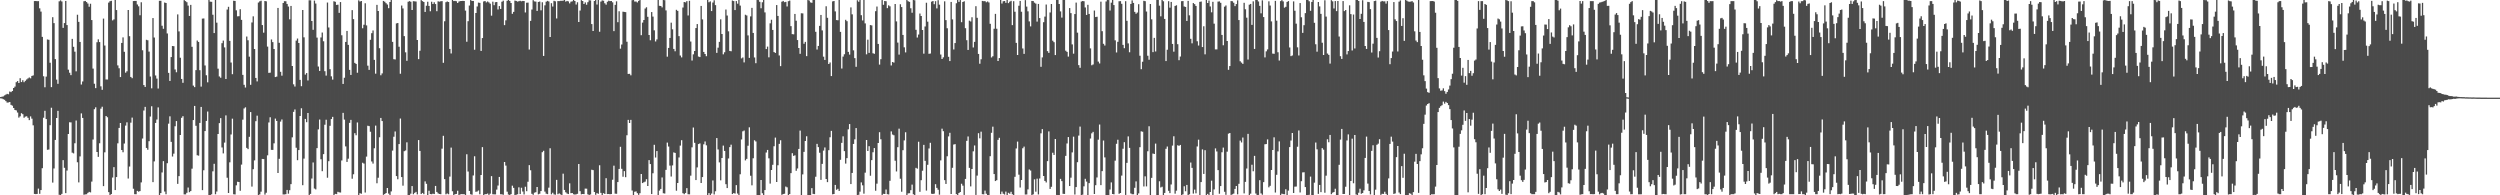 <svg xmlns="http://www.w3.org/2000/svg" width="1920" height="150"><path d="M0 74.545h1v1.000H0zM1 74.267h1v1.410H1zM2 74.013h1v2.194H2zM3 73.248h1v3.423H3zM4 72.679h1v4.997H4zM5 72.102h1v6.715H5zM6 72.408h1v6.285H6zM7 70.323h1v8.033H7zM8 70.770h1v9.760H8zM9 69.901h1v11.233H9zM10 67.569h1v15.371H10zM11 66.504h1v17.987H11zM12 63.122h1v21.678H12zM13 62.279h1v24.165H13zM14 63.733h1v26.564H14zM15 60.080h1v29.239H15zM16 63.015h1v23.906H16zM17 61.579h1v26.136H17zM18 63.104h1v27.298H18zM19 62.056h1v27.484H19zM20 61.021h1v28.252H20zM21 60.208h1v30.248H21zM22 59.478h1v32.807H22zM23 60.137h1v29.240H23zM24 58.298h1v32.863H24zM25 57.891h1v38.370H25zM26 0.837h1v148.093H26zM27 0.756h1v148.326H27zM28 0.907h1v148.022H28zM29 0.881h1v143.966H29zM30 6.402h1v142.459H30zM31 8.917h1v137.031H31zM32 28.331h1v100.830H32zM33 58.595h1v31.842H33zM34 67.009h1v18.066H34zM35 58.844h1v32.581H35zM36 30.320h1v84.712H36zM37 30.576h1v84.241H37zM38 48.160h1v48.001H38zM39 66.902h1v15.823H39zM40 13.210h1v127.050H40zM41 17.780h1v111.591H41zM42 45.399h1v62.062H42zM43 61.131h1v29.491H43zM44 64.371h1v20.765H44zM45 1.000h1v148.588H45zM46 0.284h1v149.539H46zM47 1.107h1v147.789H47zM48 21.414h1v101.568H48zM49 17.690h1v111.163H49zM50 0.718h1v147.597H50zM51 19.235h1v111.728H51zM52 53.516h1v49.403H52zM53 55.835h1v38.043H53zM54 57.683h1v36.328H54zM55 29.841h1v87.432H55zM56 35.933h1v81.900H56zM57 39.665h1v70.387H57zM58 54.761h1v37.800H58zM59 11.324h1v113.305H59zM60 16.806h1v123.283H60zM61 32.208h1v87.917H61zM62 64.942h1v22.168H62zM63 62.553h1v28.040H63zM64 0.950h1v148.615H64zM65 0.727h1v148.587H65zM66 1.571h1v147.616H66zM67 2.692h1v145.422H67zM68 5.147h1v142.207H68zM69 2.851h1v144.936H69zM70 15.418h1v124.074H70zM71 52.707h1v54.448H71zM72 64.292h1v19.569H72zM73 67.664h1v14.770H73zM74 32.473h1v84.264H74zM75 30.207h1v90.286H75zM76 32.294h1v77.750H76zM77 66.310h1v17.156H77zM78 68.943h1v13.010H78zM79 14.268h1v128.661H79zM80 34.968h1v82.008H80zM81 61.053h1v28.038H81zM82 61.086h1v28.978H82zM83 1.999h1v145.546H83zM84 0.917h1v149.372H84zM85 0.618h1v148.402H85zM86 15.690h1v120.650H86zM87 14.878h1v113.482H87zM88 -0.783h1v146.738H88zM89 7.751h1v128.231H89zM90 50.209h1v59.869H90zM91 52.408h1v45.836H91zM92 59.191h1v35.267H92zM93 32.955h1v82.238H93zM94 28.710h1v88.227H94zM95 39.783h1v70.462H95zM96 55.796h1v40.665H96zM97 54.752h1v39.190H97zM98 7.701h1v129.432H98zM99 27.813h1v100.079H99zM100 59.080h1v35.141H100zM101 60.062h1v30.272H101zM102 0.826h1v144.138H102zM103 0.706h1v148.416H103zM104 0.736h1v148.476H104zM105 3.444h1v143.139H105zM106 4.871h1v142.307H106zM107 11.740h1v135.018H107zM108 1.760h1v138.322H108zM109 38.580h1v67.832H109zM110 65.320h1v19.558H110zM111 66.752h1v15.298H111zM112 30.547h1v83.052H112zM113 30.934h1v84.077H113zM114 39.648h1v68.775H114zM115 58.774h1v30.748H115zM116 67.859h1v13.758H116zM117 13.887h1v125.972H117zM118 28.837h1v95.120H118zM119 57.952h1v36.441H119zM120 60.373h1v31.442H120zM121 67.977h1v14.516H121zM122 0.597h1v149.189H122zM123 0.594h1v147.663H123zM124 19.758h1v112.720H124zM125 22.115h1v101.656H125zM126 1.959h1v145.149H126zM127 2.322h1v146.896H127zM128 25.696h1v99.620H128zM129 55.970h1v38.991H129zM130 62.160h1v27.207H130zM131 43.832h1v65.145H131zM132 35.351h1v84.861H132zM133 35.484h1v82.547H133zM134 53.374h1v43.578H134zM135 55.487h1v37.511H135zM136 11.072h1v130.150H136zM137 24.118h1v111.133H137zM138 44.351h1v59.335H138zM139 60.635h1v29.841H139zM140 63.594h1v25.648H140zM141 0.079h1v149.222H141zM142 0.872h1v148.404H142zM143 1.703h1v146.356H143zM144 4.301h1v139.710H144zM145 12.216h1v135.376H145zM146 3.719h1v143.028H146zM147 35.920h1v93.611H147zM148 65.744h1v26.488H148zM149 66.900h1v14.466H149zM150 53.861h1v42.775H150zM151 31.144h1v88.125H151zM152 32.212h1v87.320H152zM153 53.909h1v40.513H153zM154 66.507h1v15.634H154zM155 14.279h1v131.747H155zM156 14.177h1v116.595H156zM157 50.260h1v50.379H157zM158 57.793h1v35.072H158zM159 63.229h1v22.439H159zM160 -0.433h1v150.455H160zM161 1.294h1v148.510H161zM162 1.383h1v147.875H162zM163 11.314h1v120.292H163zM164 25.420h1v100.404H164zM165 -0.445h1v149.642H165zM166 17.402h1v129.697H166zM167 52.740h1v50.150H167zM168 58.707h1v35.863H168zM169 59.704h1v31.014H169zM170 33.164h1v80.073H170zM171 31.199h1v86.618H171zM172 36.424h1v73.079H172zM173 60.653h1v27.964H173zM174 7.335h1v129.158H174zM175 5.248h1v142.999H175zM176 31.411h1v93.266H176zM177 48.045h1v55.232H177zM178 56.986h1v34.146H178zM179 0.557h1v148.642H179zM180 0.718h1v148.641H180zM181 7.959h1v134.366H181zM182 12.554h1v127.009H182zM183 12.455h1v127.327H183zM184 7.075h1v139.485H184zM185 15.258h1v111.150H185zM186 57.482h1v34.423H186zM187 65.118h1v18.204H187zM188 67.238h1v15.169H188zM189 28.071h1v85.472H189zM190 30.900h1v83.652H190zM191 43.523h1v61.527H191zM192 65.141h1v20.923H192zM193 17.249h1v126.072H193zM194 12.566h1v117.370H194zM195 37.630h1v85.542H195zM196 59.876h1v33.208H196zM197 62.531h1v26.315H197zM198 1.941h1v147.879H198zM199 1.045h1v148.246H199zM200 0.553h1v146.659H200zM201 19.242h1v102.800H201zM202 25.083h1v97.067H202zM203 0.749h1v148.709H203zM204 1.031h1v146.984H204zM205 35.788h1v83.492H205zM206 55.969h1v38.103H206zM207 55.798h1v34.288H207zM208 30.290h1v84.805H208zM209 32.345h1v82.789H209zM210 37.626h1v72.448H210zM211 59.164h1v31.941H211zM212 58.813h1v34.074H212zM213 6.094h1v126.786H213zM214 32.879h1v89.067H214zM215 55.141h1v38.225H215zM216 58.129h1v33.636H216zM217 2.321h1v147.038H217zM218 0.919h1v148.409H218zM219 0.970h1v148.174H219zM220 3.028h1v142.834H220zM221 4.995h1v143.765H221zM222 14.863h1v131.190H222zM223 4.581h1v136.818H223zM224 50.683h1v54.770H224zM225 64.754h1v21.147H225zM226 66.444h1v17.644H226zM227 31.189h1v82.252H227zM228 29.594h1v93.417H228zM229 33.009h1v82.246H229zM230 61.357h1v27.722H230zM231 66.226h1v16.935H231zM232 7.683h1v134.554H232zM233 28.696h1v93.109H233zM234 57.270h1v34.068H234zM235 56.118h1v37.735H235zM236 61.775h1v25.009H236zM237 0.186h1v149.934H237zM238 0.276h1v148.605H238zM239 16.121h1v121.005H239zM240 22.873h1v101.894H240zM241 0.455h1v144.320H241zM242 2.694h1v142.776H242zM243 28.876h1v84.877H243zM244 51.117h1v48.241H244zM245 54.481h1v37.330H245zM246 28.767h1v93.564H246zM247 24.977h1v106.515H247zM248 31.683h1v86.704H248zM249 54.674h1v41.110H249zM250 58.041h1v33.893H250zM251 1.940h1v134.543H251zM252 21.075h1v102.707H252zM253 53.133h1v43.461H253zM254 58.612h1v32.811H254zM255 61.134h1v28.602H255zM256 0.950h1v149.326H256zM257 1.373h1v147.525H257zM258 3.793h1v145.324H258zM259 3.585h1v143.715H259zM260 9.902h1v137.806H260zM261 1.592h1v146.283H261zM262 27.084h1v96.156H262zM263 64.481h1v22.222H263zM264 59.720h1v32.113H264zM265 32.207h1v80.220H265zM266 23.771h1v100.580H266zM267 34.436h1v87.411H267zM268 53.634h1v40.711H268zM269 57.530h1v34.542H269zM270 7.778h1v129.497H270zM271 14.712h1v119.144H271zM272 48.293h1v54.024H272zM273 49.114h1v54.789H273zM274 55.835h1v38.219H274zM275 0.248h1v151.100H275zM276 1.162h1v147.210H276zM277 0.760h1v148.047H277zM278 21.726h1v103.247H278zM279 18.991h1v106.674H279zM280 2.525h1v145.344H280zM281 19.489h1v100.757H281zM282 50.431h1v46.158H282zM283 53.674h1v43.185H283zM284 30.569h1v70.587H284zM285 25.477h1v98.548H285zM286 23.389h1v102.274H286zM287 45.996h1v67.887H287zM288 56.583h1v39.863H288zM289 3.713h1v137.055H289zM290 8.444h1v128.062H290zM291 37.017h1v68.396H291zM292 57.806h1v32.785H292zM293 56.368h1v36.631H293zM294 0.703h1v148.952H294zM295 1.346h1v147.677H295zM296 2.442h1v145.778H296zM297 3.456h1v140.952H297zM298 6.303h1v142.379H298zM299 1.520h1v148.501H299zM300 -0.222h1v147.226H300zM301 32.143h1v83.540H301zM302 45.461h1v59.570H302zM303 45.693h1v55.261H303zM304 17.995h1v117.226H304zM305 17.643h1v120.017H305zM306 35.872h1v74.791H306zM307 56.634h1v34.409H307zM308 4.229h1v131.746H308zM309 6.521h1v136.096H309zM310 27.749h1v88.381H310zM311 40.183h1v75.364H311zM312 46.689h1v62.615H312zM313 1.340h1v149.554H313zM314 0.878h1v149.669H314zM315 1.327h1v147.396H315zM316 7.684h1v135.208H316zM317 0.942h1v148.244H317zM318 1.045h1v147.099H318zM319 1.166h1v146.163H319zM320 30.704h1v118.569H320zM321 45.405h1v62.157H321zM322 38.989h1v76.942H322zM323 0.109h1v148.930H323zM324 0.863h1v147.285H324zM325 1.533h1v147.626H325zM326 9.172h1v130.127H326zM327 4.428h1v136.753H327zM328 1.307h1v148.559H328zM329 4.553h1v141.954H329zM330 8.633h1v140.408H330zM331 1.307h1v147.908H331zM332 3.049h1v145.697H332zM333 1.759h1v147.268H333zM334 3.107h1v139.690H334zM335 8.625h1v138.787H335zM336 1.006h1v147.546H336zM337 1.268h1v147.706H337zM338 0.992h1v148.172H338zM339 0.884h1v113.280H339zM340 48.236h1v56.045H340zM341 16.357h1v121.216H341zM342 1.669h1v147.557H342zM343 1.114h1v147.485H343zM344 1.547h1v147.638H344zM345 37.580h1v98.029H345zM346 41.070h1v72.302H346zM347 -0.110h1v147.008H347zM348 0.806h1v148.992H348zM349 0.676h1v148.478H349zM350 0.956h1v148.009H350zM351 2.311h1v144.181H351zM352 1.183h1v148.870H352zM353 0.810h1v148.482H353zM354 0.771h1v148.346H354zM355 0.684h1v148.453H355zM356 0.783h1v148.362H356zM357 8.155h1v141.891H357zM358 32.075h1v86.422H358zM359 16.295h1v115.435H359zM360 4.234h1v142.394H360zM361 0.074h1v149.106H361zM362 0.740h1v148.822H362zM363 0.713h1v134.061H363zM364 38.200h1v81.807H364zM365 9.974h1v137.316H365zM366 4.948h1v142.115H366zM367 1.996h1v144.268H367zM368 2.208h1v146.992H368zM369 39.101h1v95.308H369zM370 29.233h1v83.786H370zM371 1.111h1v149.738H371zM372 0.747h1v148.376H372zM373 1.822h1v147.276H373zM374 1.109h1v147.524H374zM375 1.835h1v147.857H375zM376 2.799h1v145.959H376zM377 12.022h1v123.268H377zM378 1.296h1v147.923H378zM379 3.970h1v145.311H379zM380 1.699h1v147.623H380zM381 1.523h1v144.091H381zM382 7.266h1v135.224H382zM383 4.648h1v131.238H383zM384 6.870h1v142.326H384zM385 1.334h1v147.917H385zM386 0.505h1v149.093H386zM387 19.316h1v105.089H387zM388 15.622h1v111.569H388zM389 0.631h1v146.546H389zM390 -0.727h1v150.132H390zM391 0.738h1v149.275H391zM392 2.310h1v146.761H392zM393 10.593h1v131.991H393zM394 9.114h1v135.191H394zM395 0.437h1v150.086H395zM396 0.698h1v148.859H396zM397 1.232h1v147.985H397zM398 0.927h1v142.930H398zM399 0.638h1v148.424H399zM400 1.043h1v143.127H400zM401 0.742h1v146.373H401zM402 0.812h1v148.522H402zM403 9.582h1v133.813H403zM404 2.082h1v144.767H404zM405 1.977h1v137.606H405zM406 38.042h1v88.787H406zM407 16.007h1v114.747H407zM408 7.299h1v141.520H408zM409 0.088h1v149.498H409zM410 1.072h1v146.905H410zM411 1.217h1v146.370H411zM412 8.389h1v135.229H412zM413 1.482h1v147.772H413zM414 1.191h1v147.596H414zM415 7.939h1v138.795H415zM416 1.760h1v115.135H416zM417 42.967h1v72.868H417zM418 4.116h1v143.036H418zM419 1.304h1v147.441H419zM420 0.662h1v148.453H420zM421 1.127h1v143.007H421zM422 28.400h1v85.473H422zM423 2.439h1v146.828H423zM424 5.027h1v142.999H424zM425 0.637h1v148.654H425zM426 1.000h1v148.564H426zM427 14.171h1v123.987H427zM428 0.798h1v148.417H428zM429 0.886h1v147.644H429zM430 0.631h1v148.660H430zM431 0.618h1v149.247H431zM432 0.510h1v132.844H432zM433 -0.432h1v146.323H433zM434 1.246h1v146.393H434zM435 0.728h1v147.892H435zM436 1.065h1v148.003H436zM437 2.614h1v138.199H437zM438 1.289h1v147.088H438zM439 1.023h1v147.185H439zM440 -0.393h1v149.606H440zM441 0.771h1v148.659H441zM442 3.478h1v145.746H442zM443 1.715h1v147.148H443zM444 16.910h1v109.028H444zM445 8.066h1v138.771H445zM446 0.153h1v149.095H446zM447 0.756h1v148.228H447zM448 3.076h1v146.037H448zM449 1.855h1v142.978H449zM450 3.611h1v141.301H450zM451 1.679h1v147.574H451zM452 0.199h1v150.461H452zM453 0.325h1v149.047H453zM454 18.489h1v111.865H454zM455 23.785h1v106.889H455zM456 0.786h1v146.651H456zM457 -0.452h1v150.084H457zM458 3.498h1v144.815H458zM459 -0.118h1v148.937H459zM460 24.354h1v102.572H460zM461 1.217h1v146.918H461zM462 0.320h1v149.688H462zM463 0.547h1v147.756H463zM464 2.492h1v146.472H464zM465 3.610h1v133.256H465zM466 1.325h1v147.704H466zM467 0.516h1v148.465H467zM468 0.875h1v148.331H468zM469 0.787h1v148.262H469zM470 1.801h1v136.227H470zM471 23.910h1v103.336H471zM472 3.742h1v144.993H472zM473 1.013h1v147.815H473zM474 17.057h1v122.756H474zM475 8.637h1v121.089H475zM476 37.360h1v75.399H476zM477 34.202h1v95.413H477zM478 8.975h1v126.742H478zM479 9.165h1v122.245H479zM480 9.301h1v126.792H480zM481 32.037h1v71.857H481zM482 56.762h1v35.289H482zM483 56.690h1v37.794H483zM484 57.834h1v34.237H484zM485 0.145h1v146.179H485zM486 -0.577h1v150.490H486zM487 1.204h1v146.036H487zM488 1.158h1v145.854H488zM489 1.870h1v146.495H489zM490 0.651h1v149.016H490zM491 -0.406h1v148.799H491zM492 27.023h1v106.627H492zM493 17.383h1v123.213H493zM494 15.345h1v124.644H494zM495 6.547h1v132.944H495zM496 5.583h1v132.052H496zM497 12.914h1v129.927H497zM498 26.857h1v96.140H498zM499 30.930h1v95.068H499zM500 9.276h1v139.786H500zM501 12.768h1v120.325H501zM502 23.278h1v87.916H502zM503 31.838h1v89.149H503zM504 30.237h1v85.781H504zM505 -1.788h1v152.035H505zM506 4.472h1v141.903H506zM507 4.617h1v140.490H507zM508 5.660h1v130.627H508zM509 -0.768h1v149.180H509zM510 0.178h1v148.431H510zM511 8.001h1v122.444H511zM512 43.520h1v66.009H512zM513 36.801h1v75.757H513zM514 29.154h1v98.013H514zM515 17.405h1v118.170H515zM516 22.503h1v104.500H516zM517 37.569h1v79.495H517zM518 39.392h1v78.070H518zM519 7.508h1v138.950H519zM520 8.366h1v132.195H520zM521 27.752h1v93.206H521zM522 42.660h1v69.183H522zM523 44.079h1v63.571H523zM524 5.809h1v142.562H524zM525 1.557h1v147.583H525zM526 1.855h1v146.320H526zM527 0.889h1v143.591H527zM528 11.859h1v137.356H528zM529 0.598h1v148.659H529zM530 31.875h1v103.016H530zM531 46.466h1v66.695H531zM532 41.742h1v56.206H532zM533 39.155h1v70.523H533zM534 21.571h1v116.709H534zM535 18.462h1v110.117H535zM536 43.438h1v67.225H536zM537 43.822h1v66.286H537zM538 4.571h1v135.992H538zM539 14.880h1v121.090H539zM540 39.895h1v70.934H540zM541 41.487h1v67.177H541zM542 43.180h1v68.452H542zM543 -0.663h1v151.508H543zM544 1.717h1v146.632H544zM545 1.057h1v150.101H545zM546 8.522h1v140.125H546zM547 1.939h1v136.667H547zM548 0.194h1v149.165H548zM549 3.943h1v142.971H549zM550 40.623h1v65.407H550zM551 36.614h1v78.165H551zM552 32.161h1v92.550H552zM553 14.840h1v123.664H553zM554 26.102h1v95.235H554zM555 41.715h1v70.097H555zM556 40.152h1v75.763H556zM557 7.297h1v134.179H557zM558 11.951h1v132.475H558zM559 24.058h1v97.645H559zM560 39.095h1v73.899H560zM561 39.370h1v71.756H561zM562 0.399h1v148.630H562zM563 0.797h1v147.469H563zM564 7.749h1v140.925H564zM565 0.816h1v141.372H565zM566 2.795h1v145.814H566zM567 -0.297h1v150.347H567zM568 4.290h1v129.552H568zM569 44.850h1v62.265H569zM570 44.120h1v56.736H570zM571 47.934h1v52.318H571zM572 11.291h1v111.909H572zM573 11.886h1v110.116H573zM574 27.201h1v84.726H574zM575 44.462h1v53.341H575zM576 12.582h1v122.402H576zM577 6.034h1v136.311H577zM578 25.309h1v96.245H578zM579 44.144h1v63.593H579zM580 48.551h1v60.116H580zM581 -1.593h1v152.214H581zM582 0.050h1v149.914H582zM583 1.390h1v148.350H583zM584 6.372h1v131.867H584zM585 1.738h1v146.668H585zM586 -0.204h1v150.179H586zM587 9.503h1v136.474H587zM588 37.687h1v79.452H588zM589 35.810h1v79.324H589zM590 44.048h1v77.526H590zM591 17.931h1v123.064H591zM592 15.134h1v115.435H592zM593 23.012h1v103.556H593zM594 39.970h1v72.347H594zM595 40.670h1v65.019H595zM596 3.901h1v135.896H596zM597 12.251h1v114.691H597zM598 42.576h1v67.902H598zM599 50.788h1v56.937H599zM600 1.326h1v148.266H600zM601 0.732h1v148.316H601zM602 1.698h1v147.094H602zM603 1.439h1v141.830H603zM604 4.949h1v138.910H604zM605 0.937h1v149.870H605zM606 0.474h1v148.544H606zM607 20.070h1v112.894H607zM608 26.194h1v91.487H608zM609 26.358h1v93.344H609zM610 10.696h1v108.591H610zM611 15.939h1v115.222H611zM612 30.765h1v98.595H612zM613 36.872h1v77.507H613zM614 41.320h1v59.002H614zM615 10.163h1v140.071H615zM616 10.269h1v123.658H616zM617 33.606h1v83.004H617zM618 32.131h1v76.172H618zM619 43.117h1v61.529H619zM620 -0.763h1v153.785H620zM621 0.391h1v150.032H621zM622 1.846h1v147.950H622zM623 2.144h1v142.345H623zM624 -0.583h1v149.473H624zM625 -0.321h1v149.435H625zM626 24.441h1v111.291H626zM627 38.035h1v72.435H627zM628 35.262h1v77.755H628zM629 19.887h1v97.431H629zM630 11.482h1v126.670H630zM631 23.340h1v102.532H631zM632 43.532h1v72.133H632zM633 46.037h1v67.192H633zM634 4.834h1v132.644H634zM635 13.652h1v126.247H635zM636 49.162h1v66.176H636zM637 47.987h1v57.437H637zM638 58.420h1v42.098H638zM639 1.050h1v148.198H639zM640 0.747h1v148.221H640zM641 8.755h1v133.283H641zM642 15.404h1v130.343H642zM643 15.552h1v129.467H643zM644 -0.667h1v147.328H644zM645 24.484h1v98.245H645zM646 52.622h1v57.116H646zM647 43.462h1v61.259H647zM648 41.669h1v74.409H648zM649 15.225h1v110.403H649zM650 16.265h1v105.193H650zM651 39.843h1v59.499H651zM652 41.926h1v53.378H652zM653 5.707h1v135.675H653zM654 11.015h1v121.794H654zM655 38.635h1v71.909H655zM656 44.633h1v62.399H656zM657 51.291h1v47.064H657zM658 0.216h1v150.884H658zM659 1.336h1v148.295H659zM660 -0.361h1v147.537H660zM661 11.648h1v128.442H661zM662 15.727h1v126.598H662zM663 -0.383h1v149.114H663zM664 17.964h1v114.642H664zM665 41.706h1v65.793H665zM666 30.444h1v85.540H666zM667 40.621h1v71.685H667zM668 19.257h1v115.718H668zM669 19.512h1v103.460H669zM670 40.892h1v76.064H670zM671 41.331h1v72.405H671zM672 8.576h1v137.932H672zM673 5.034h1v136.040H673zM674 33.752h1v76.058H674zM675 49.623h1v51.891H675zM676 45.449h1v61.529H676zM677 0.030h1v149.676H677zM678 3.703h1v145.154H678zM679 0.768h1v148.231H679zM680 0.958h1v144.589H680zM681 6.222h1v142.906H681zM682 4.085h1v145.281H682zM683 4.840h1v134.031H683zM684 50.294h1v50.637H684zM685 47.622h1v55.712H685zM686 48.088h1v55.814H686zM687 3.097h1v120.357H687zM688 16.458h1v115.232H688zM689 32.693h1v80.380H689zM690 41.915h1v56.896H690zM691 3.271h1v134.005H691zM692 5.435h1v141.826H692zM693 26.848h1v88.503H693zM694 36.373h1v71.437H694zM695 40.242h1v61.318H695zM696 -0.497h1v154.146H696zM697 0.977h1v147.576H697zM698 1.439h1v146.936H698zM699 6.344h1v139.752H699zM700 9.789h1v132.000H700zM701 -0.592h1v149.793H701zM702 0.213h1v149.547H702zM703 22.869h1v106.047H703zM704 28.809h1v100.707H704zM705 26.523h1v82.339H705zM706 10.370h1v136.910H706zM707 12.284h1v126.111H707zM708 23.028h1v108.087H708zM709 41.204h1v70.072H709zM710 20.324h1v103.221H710zM711 2.107h1v144.268H711zM712 16.643h1v109.926H712zM713 41.330h1v72.689H713zM714 41.095h1v68.568H714zM715 1.267h1v147.523H715zM716 0.777h1v148.233H716zM717 3.232h1v145.451H717zM718 0.941h1v140.518H718zM719 6.472h1v137.812H719zM720 0.152h1v145.584H720zM721 3.589h1v145.899H721zM722 41.862h1v81.317H722zM723 45.323h1v53.471H723zM724 44.013h1v56.739H724zM725 1.004h1v137.348H725zM726 15.481h1v125.758H726zM727 21.727h1v98.269H727zM728 43.599h1v61.172H728zM729 46.919h1v55.068H729zM730 1.500h1v147.500H730zM731 14.897h1v113.989H731zM732 37.996h1v73.019H732zM733 33.050h1v77.651H733zM734 2.483h1v146.592H734zM735 -2.178h1v152.029H735zM736 1.457h1v146.789H736zM737 0.057h1v147.387H737zM738 17.042h1v124.071H738zM739 1.525h1v141.078H739zM740 0.962h1v148.744H740zM741 21.647h1v115.772H741zM742 30.874h1v77.293H742zM743 38.363h1v66.429H743zM744 15.858h1v113.049H744zM745 16.489h1v126.656H745zM746 13.251h1v116.530H746zM747 36.471h1v79.767H747zM748 32.150h1v79.582H748zM749 4.759h1v144.934H749zM750 13.695h1v121.171H750zM751 41.436h1v60.854H751zM752 48.968h1v57.296H752zM753 45.493h1v55.644H753zM754 0.710h1v148.441H754zM755 0.902h1v148.336H755zM756 0.863h1v145.537H756zM757 1.755h1v147.009H757zM758 1.124h1v149.025H758zM759 1.905h1v147.896H759zM760 18.290h1v101.692H760zM761 44.132h1v57.880H761zM762 43.203h1v54.054H762zM763 22.058h1v111.603H763zM764 10.646h1v128.414H764zM765 22.090h1v116.285H765zM766 46.850h1v60.572H766zM767 44.590h1v61.228H767zM768 -0.472h1v149.618H768zM769 2.691h1v144.468H769zM770 0.982h1v147.799H770zM771 0.787h1v148.610H771zM772 2.172h1v144.976H772zM773 -1.211h1v152.146H773zM774 2.429h1v145.650H774zM775 1.280h1v147.484H775zM776 0.635h1v146.654H776zM777 19.319h1v129.860H777zM778 0.905h1v149.242H778zM779 9.031h1v126.736H779zM780 32.944h1v81.076H780zM781 42.263h1v66.508H781zM782 4.407h1v129.717H782zM783 0.740h1v143.294H783zM784 9.011h1v129.250H784zM785 37.236h1v76.647H785zM786 41.352h1v71.214H786zM787 0.093h1v149.304H787zM788 5.073h1v144.283H788zM789 8.699h1v136.744H789zM790 16.410h1v113.715H790zM791 20.265h1v110.710H791zM792 0.719h1v149.240H792zM793 0.800h1v148.424H793zM794 2.035h1v135.704H794zM795 2.758h1v144.446H795zM796 16.588h1v120.627H796zM797 3.012h1v146.350H797zM798 13.885h1v123.196H798zM799 51.298h1v51.091H799zM800 44.085h1v55.066H800zM801 17.025h1v118.155H801zM802 12.740h1v126.196H802zM803 3.487h1v136.645H803zM804 39.245h1v84.500H804zM805 40.581h1v60.320H805zM806 9.575h1v135.534H806zM807 3.057h1v140.386H807zM808 31.211h1v86.112H808zM809 32.417h1v86.565H809zM810 42.274h1v64.455H810zM811 -1.746h1v151.469H811zM812 -0.492h1v150.228H812zM813 3.062h1v148.088H813zM814 8.746h1v128.617H814zM815 13.531h1v125.569H815zM816 -0.605h1v149.434H816zM817 -0.021h1v148.963H817zM818 38.888h1v80.809H818zM819 39.835h1v70.341H819zM820 43.476h1v61.814H820zM821 6.199h1v136.675H821zM822 10.077h1v126.366H822zM823 34.118h1v82.931H823zM824 41.228h1v63.723H824zM825 10.801h1v138.601H825zM826 2.023h1v141.640H826zM827 25.066h1v99.496H827zM828 49.999h1v54.158H828zM829 52.065h1v45.170H829zM830 1.196h1v149.330H830zM831 0.745h1v148.769H831zM832 0.954h1v142.126H832zM833 5.750h1v131.593H833zM834 11.471h1v128.017H834zM835 3.689h1v146.501H835zM836 10.726h1v129.909H836zM837 37.170h1v69.237H837zM838 50.132h1v52.283H838zM839 49.502h1v51.765H839zM840 8.066h1v140.937H840zM841 13.116h1v129.105H841zM842 12.856h1v123.451H842zM843 47.300h1v59.972H843zM844 48.752h1v46.871H844zM845 1.284h1v140.897H845zM846 23.985h1v107.439H846zM847 33.621h1v74.291H847zM848 34.964h1v85.927H848zM849 1.130h1v152.122H849zM850 -0.626h1v151.227H850zM851 0.068h1v150.194H851zM852 8.073h1v137.479H852zM853 2.031h1v138.064H853zM854 -1.014h1v149.992H854zM855 3.877h1v145.389H855zM856 30.972h1v92.446H856zM857 40.269h1v70.155H857zM858 32.122h1v75.198H858zM859 0.976h1v147.854H859zM860 0.856h1v147.378H860zM861 2.901h1v131.951H861zM862 34.437h1v79.770H862zM863 37.028h1v72.174H863zM864 0.902h1v148.822H864zM865 15.974h1v109.115H865zM866 33.317h1v71.438H866zM867 40.142h1v73.414H867zM868 3.041h1v145.537H868zM869 0.284h1v148.888H869zM870 2.233h1v146.949H870zM871 9.090h1v135.121H871zM872 10.529h1v128.760H872zM873 9.635h1v140.666H873zM874 3.213h1v145.330H874zM875 42.795h1v70.271H875zM876 53.139h1v47.734H876zM877 47.431h1v53.720H877zM878 0.611h1v142.572H878zM879 0.921h1v134.519H879zM880 8.834h1v134.308H880zM881 42.781h1v73.373H881zM882 45.854h1v51.113H882zM883 3.056h1v146.933H883zM884 14.859h1v121.753H884zM885 40.055h1v77.863H885zM886 29.090h1v89.168H886zM887 39.511h1v70.779H887zM888 -2.414h1v152.270H888zM889 -0.117h1v150.625H889zM890 4.343h1v134.865H890zM891 12.552h1v131.410H891zM892 -1.311h1v144.709H892zM893 0.966h1v149.627H893zM894 14.557h1v133.619H894zM895 46.922h1v67.338H895zM896 38.204h1v74.358H896zM897 0.916h1v145.638H897zM898 5.909h1v142.424H898zM899 1.486h1v140.160H899zM900 33.758h1v78.040H900zM901 39.697h1v64.973H901zM902 4.551h1v144.192H902zM903 4.057h1v142.401H903zM904 33.957h1v77.614H904zM905 46.226h1v65.815H905zM906 43.429h1v67.901H906zM907 0.932h1v148.901H907zM908 0.827h1v148.440H908zM909 4.984h1v138.075H909zM910 5.327h1v141.577H910zM911 16.076h1v125.933H911zM912 0.678h1v149.714H912zM913 11.769h1v137.416H913zM914 29.810h1v95.035H914zM915 33.270h1v95.629H915zM916 2.352h1v146.313H916zM917 3.161h1v142.441H917zM918 4.581h1v143.910H918zM919 31.693h1v80.817H919zM920 34.978h1v72.304H920zM921 1.434h1v148.390H921zM922 1.168h1v138.673H922zM923 36.165h1v78.578H923zM924 20.150h1v113.444H924zM925 41.731h1v73.607H925zM926 -0.479h1v151.138H926zM927 2.327h1v146.552H927zM928 0.384h1v151.164H928zM929 4.976h1v142.503H929zM930 9.454h1v129.296H930zM931 1.397h1v149.446H931zM932 18.178h1v127.278H932zM933 37.916h1v76.059H933zM934 37.950h1v78.355H934zM935 1.239h1v129.435H935zM936 1.059h1v147.704H936zM937 2.146h1v140.767H937zM938 26.823h1v90.114H938zM939 34.774h1v78.596H939zM940 5.098h1v142.180H940zM941 4.195h1v145.417H941zM942 31.480h1v85.016H942zM943 53.609h1v49.054H943zM944 50.761h1v51.399H944zM945 0.804h1v148.906H945zM946 0.980h1v148.286H946zM947 2.083h1v146.615H947zM948 4.723h1v140.353H948zM949 3.146h1v139.711H949zM950 0.275h1v148.960H950zM951 15.432h1v125.731H951zM952 47.049h1v60.941H952zM953 48.063h1v61.353H953zM954 49.061h1v56.587H954zM955 2.170h1v146.349H955zM956 7.141h1v132.549H956zM957 13.554h1v115.883H957zM958 45.738h1v57.069H958zM959 3.593h1v146.377H959zM960 3.014h1v145.742H960zM961 19.086h1v107.412H961zM962 1.004h1v130.526H962zM963 37.589h1v82.100H963zM964 -0.510h1v149.127H964zM965 -0.720h1v151.154H965zM966 1.137h1v148.590H966zM967 4.519h1v133.859H967zM968 10.225h1v138.289H968zM969 0.236h1v149.332H969zM970 13.105h1v126.757H970zM971 44.067h1v66.747H971zM972 39.444h1v71.184H972zM973 37.934h1v69.144H973zM974 1.004h1v142.844H974zM975 4.241h1v138.444H975zM976 16.444h1v114.133H976zM977 41.147h1v74.049H977zM978 41.332h1v64.143H978zM979 0.664h1v147.182H979zM980 15.855h1v118.400H980zM981 40.142h1v76.128H981zM982 46.474h1v62.104H982zM983 0.861h1v149.558H983zM984 0.107h1v148.620H984zM985 1.053h1v148.056H985zM986 5.894h1v143.302H986zM987 5.208h1v140.127H987zM988 1.482h1v150.824H988zM989 0.835h1v145.570H989zM990 36.472h1v76.501H990zM991 43.119h1v64.833H991zM992 42.590h1v59.543H992zM993 1.073h1v147.126H993zM994 8.220h1v135.160H994zM995 18.183h1v125.050H995zM996 36.353h1v76.326H996zM997 42.611h1v57.568H997zM998 2.366h1v145.441H998zM999 13.260h1v125.915H999zM1000 25.229h1v107.149H1000zM1001 19.340h1v112.936H1001zM1002 10.091h1v133.595H1002zM1003 -0.873h1v154.183H1003zM1004 -0.535h1v151.267H1004zM1005 0.968h1v148.631H1005zM1006 8.305h1v127.336H1006zM1007 1.497h1v148.338H1007zM1008 -0.062h1v150.393H1008zM1009 17.529h1v122.757H1009zM1010 33.997h1v75.457H1010zM1011 39.674h1v75.027H1011zM1012 1.518h1v147.353H1012zM1013 4.903h1v137.151H1013zM1014 10.627h1v136.938H1014zM1015 32.800h1v80.969H1015zM1016 42.217h1v72.738H1016zM1017 0.194h1v147.843H1017zM1018 12.737h1v122.167H1018zM1019 41.136h1v65.815H1019zM1020 42.125h1v67.155H1020zM1021 48.833h1v54.775H1021zM1022 0.165h1v148.980H1022zM1023 1.035h1v146.928H1023zM1024 6.495h1v140.963H1024zM1025 0.809h1v144.152H1025zM1026 8.565h1v142.169H1026zM1027 0.751h1v151.144H1027zM1028 28.063h1v98.482H1028zM1029 43.179h1v64.044H1029zM1030 45.274h1v53.769H1030zM1031 0.813h1v148.167H1031zM1032 8.549h1v140.379H1032zM1033 7.704h1v135.728H1033zM1034 41.799h1v66.067H1034zM1035 39.196h1v64.023H1035zM1036 4.095h1v145.975H1036zM1037 10.835h1v128.175H1037zM1038 38.763h1v67.711H1038zM1039 11.158h1v129.570H1039zM1040 37.215h1v66.474H1040zM1041 -1.338h1v150.689H1041zM1042 -0.573h1v150.669H1042zM1043 0.695h1v147.315H1043zM1044 14.600h1v130.333H1044zM1045 10.590h1v138.208H1045zM1046 0.221h1v148.063H1046zM1047 16.854h1v129.298H1047zM1048 35.316h1v85.962H1048zM1049 37.574h1v67.329H1049zM1050 1.449h1v139.578H1050zM1051 1.628h1v145.058H1051zM1052 7.039h1v142.240H1052zM1053 40.356h1v75.527H1053zM1054 33.554h1v78.022H1054zM1055 0.794h1v149.096H1055zM1056 0.522h1v145.133H1056zM1057 29.084h1v82.113H1057zM1058 44.162h1v66.151H1058zM1059 39.316h1v67.570H1059zM1060 1.268h1v148.382H1060zM1061 0.719h1v148.097H1061zM1062 1.056h1v147.867H1062zM1063 1.034h1v146.208H1063zM1064 2.784h1v146.118H1064zM1065 0.878h1v149.268H1065zM1066 23.072h1v113.914H1066zM1067 49.292h1v61.235H1067zM1068 44.614h1v60.361H1068zM1069 39.572h1v69.196H1069zM1070 1.602h1v147.325H1070zM1071 14.829h1v133.726H1071zM1072 16.173h1v104.525H1072zM1073 39.538h1v72.582H1073zM1074 1.278h1v146.598H1074zM1075 0.342h1v148.769H1075zM1076 19.904h1v107.662H1076zM1077 13.961h1v122.583H1077zM1078 31.389h1v86.699H1078zM1079 -1.110h1v151.811H1079zM1080 0.520h1v149.317H1080zM1081 1.198h1v149.165H1081zM1082 1.347h1v147.042H1082zM1083 1.235h1v147.565H1083zM1084 0.858h1v150.346H1084zM1085 1.890h1v145.689H1085zM1086 24.079h1v100.097H1086zM1087 31.125h1v87.069H1087zM1088 32.336h1v93.613H1088zM1089 -1.123h1v149.247H1089zM1090 24.535h1v99.204H1090zM1091 35.318h1v83.209H1091zM1092 45.880h1v68.000H1092zM1093 57.875h1v37.249H1093zM1094 62.326h1v25.723H1094zM1095 68.065h1v12.985H1095zM1096 70.749h1v9.106H1096zM1097 71.283h1v7.967H1097zM1098 0.867h1v149.478H1098zM1099 0.814h1v148.386H1099zM1100 0.779h1v148.462H1100zM1101 1.243h1v147.902H1101zM1102 9.797h1v133.501H1102zM1103 36.723h1v90.001H1103zM1104 59.994h1v26.089H1104zM1105 67.879h1v14.975H1105zM1106 69.670h1v11.900H1106zM1107 69.420h1v11.354H1107zM1108 67.839h1v10.170H1108zM1109 70.006h1v9.593H1109zM1110 71.981h1v6.277H1110zM1111 70.594h1v8.518H1111zM1112 68.706h1v12.018H1112zM1113 65.736h1v18.080H1113zM1114 60.785h1v31.442H1114zM1115 56.648h1v42.000H1115zM1116 36.645h1v76.556H1116zM1117 -2.347h1v153.011H1117zM1118 -1.138h1v153.105H1118zM1119 0.667h1v149.412H1119zM1120 36.036h1v76.637H1120zM1121 44.562h1v58.270H1121zM1122 58.044h1v42.039H1122zM1123 52.056h1v43.786H1123zM1124 63.485h1v21.340H1124zM1125 58.489h1v34.352H1125zM1126 65.131h1v21.674H1126zM1127 46.025h1v101.682H1127zM1128 56.189h1v35.267H1128zM1129 54.417h1v42.114H1129zM1130 58.154h1v33.762H1130zM1131 56.229h1v30.359H1131zM1132 46.535h1v60.350H1132zM1133 45.747h1v63.527H1133zM1134 21.854h1v111.568H1134zM1135 0.846h1v148.047H1135zM1136 7.594h1v122.347H1136zM1137 0.854h1v149.225H1137zM1138 0.881h1v148.245H1138zM1139 14.461h1v120.451H1139zM1140 3.059h1v146.064H1140zM1141 3.716h1v140.649H1141zM1142 21.554h1v107.623H1142zM1143 38.101h1v75.173H1143zM1144 32.314h1v85.020H1144zM1145 47.335h1v53.172H1145zM1146 60.910h1v34.033H1146zM1147 47.987h1v58.418H1147zM1148 34.442h1v91.053H1148zM1149 18.855h1v118.843H1149zM1150 14.220h1v131.182H1150zM1151 14.830h1v131.842H1151zM1152 16.594h1v129.025H1152zM1153 21.843h1v127.061H1153zM1154 39.178h1v81.896H1154zM1155 43.589h1v59.239H1155zM1156 -0.367h1v149.867H1156zM1157 0.301h1v149.573H1157zM1158 0.886h1v147.557H1158zM1159 25.313h1v113.831H1159zM1160 0.994h1v148.091H1160zM1161 9.726h1v131.300H1161zM1162 23.813h1v114.413H1162zM1163 57.252h1v60.856H1163zM1164 57.903h1v29.843H1164zM1165 51.433h1v51.012H1165zM1166 38.595h1v78.122H1166zM1167 27.361h1v107.533H1167zM1168 20.287h1v118.099H1168zM1169 20.167h1v119.493H1169zM1170 23.377h1v114.764H1170zM1171 25.491h1v104.715H1171zM1172 41.850h1v57.697H1172zM1173 59.261h1v33.476H1173zM1174 51.184h1v51.072H1174zM1175 5.242h1v143.189H1175zM1176 0.874h1v148.271H1176zM1177 0.861h1v148.289H1177zM1178 1.768h1v147.354H1178zM1179 19.151h1v128.193H1179zM1180 48.972h1v53.895H1180zM1181 41.131h1v53.839H1181zM1182 58.169h1v35.911H1182zM1183 47.841h1v52.571H1183zM1184 37.184h1v77.211H1184zM1185 27.294h1v106.390H1185zM1186 18.831h1v121.316H1186zM1187 18.909h1v120.942H1187zM1188 22.314h1v115.947H1188zM1189 14.647h1v133.713H1189zM1190 33.708h1v113.613H1190zM1191 24.918h1v111.124H1191zM1192 28.111h1v88.349H1192zM1193 28.764h1v94.973H1193zM1194 -0.809h1v150.725H1194zM1195 0.021h1v154.145H1195zM1196 0.528h1v146.834H1196zM1197 7.905h1v139.892H1197zM1198 6.606h1v142.692H1198zM1199 46.493h1v97.429H1199zM1200 49.049h1v51.297H1200zM1201 49.368h1v47.960H1201zM1202 39.156h1v70.267H1202zM1203 28.509h1v100.264H1203zM1204 21.008h1v119.742H1204zM1205 19.360h1v121.714H1205zM1206 20.150h1v118.300H1206zM1207 27.189h1v102.799H1207zM1208 18.755h1v80.997H1208zM1209 52.352h1v43.436H1209zM1210 55.207h1v41.317H1210zM1211 42.407h1v66.938H1211zM1212 31.786h1v98.413H1212zM1213 0.783h1v148.787H1213zM1214 2.748h1v146.485H1214zM1215 0.876h1v148.234H1215zM1216 24.315h1v117.773H1216zM1217 26.845h1v102.850H1217zM1218 49.649h1v51.143H1218zM1219 45.772h1v50.748H1219zM1220 6.190h1v140.683H1220zM1221 0.866h1v148.224H1221zM1222 0.894h1v148.198H1222zM1223 0.872h1v148.327H1223zM1224 7.503h1v141.580H1224zM1225 37.977h1v77.694H1225zM1226 45.631h1v88.196H1226zM1227 2.971h1v144.219H1227zM1228 1.976h1v147.269H1228zM1229 1.764h1v146.602H1229zM1230 1.372h1v146.748H1230zM1231 1.070h1v147.587H1231zM1232 0.661h1v149.314H1232zM1233 -0.253h1v153.181H1233zM1234 4.525h1v140.967H1234zM1235 4.463h1v106.579H1235zM1236 19.466h1v111.131H1236zM1237 41.283h1v72.097H1237zM1238 38.238h1v72.087H1238zM1239 24.706h1v101.854H1239zM1240 11.173h1v135.391H1240zM1241 10.034h1v139.100H1241zM1242 11.578h1v137.558H1242zM1243 17.388h1v123.434H1243zM1244 26.652h1v107.932H1244zM1245 41.734h1v60.207H1245zM1246 60.344h1v31.553H1246zM1247 46.932h1v52.608H1247zM1248 71.409h1v15.024H1248zM1249 74.700h1v1.000H1249zM1250 74.863h1v1.000H1250zM1251 2.939h1v144.145H1251zM1252 1.631h1v147.576H1252zM1253 0.873h1v148.259H1253zM1254 11.779h1v119.006H1254zM1255 17.006h1v118.662H1255zM1256 33.642h1v83.192H1256zM1257 18.597h1v125.588H1257zM1258 14.684h1v134.558H1258zM1259 15.089h1v134.146H1259zM1260 12.896h1v136.313H1260zM1261 7.769h1v92.291H1261zM1262 40.947h1v61.797H1262zM1263 57.923h1v30.124H1263zM1264 42.219h1v61.386H1264zM1265 33.367h1v89.421H1265zM1266 12.407h1v127.539H1266zM1267 8.329h1v134.713H1267zM1268 8.828h1v132.629H1268zM1269 9.644h1v128.723H1269zM1270 32.487h1v109.711H1270zM1271 -0.829h1v151.623H1271zM1272 -0.274h1v151.677H1272zM1273 18.316h1v116.059H1273zM1274 10.965h1v124.854H1274zM1275 23.345h1v93.223H1275zM1276 13.768h1v135.437H1276zM1277 16.765h1v132.156H1277zM1278 19.729h1v129.408H1278zM1279 23.165h1v126.027H1279zM1280 35.189h1v93.061H1280zM1281 57.579h1v38.524H1281zM1282 45.839h1v53.790H1282zM1283 33.437h1v83.705H1283zM1284 19.362h1v117.854H1284zM1285 8.239h1v134.213H1285zM1286 4.515h1v137.303H1286zM1287 6.268h1v128.675H1287zM1288 12.025h1v117.304H1288zM1289 29.160h1v75.970H1289zM1290 2.929h1v146.472H1290zM1291 0.936h1v148.204H1291zM1292 17.990h1v112.601H1292zM1293 1.053h1v148.083H1293zM1294 1.459h1v147.690H1294zM1295 16.002h1v120.945H1295zM1296 27.775h1v98.350H1296zM1297 23.604h1v104.523H1297zM1298 24.302h1v78.798H1298zM1299 60.270h1v34.426H1299zM1300 48.182h1v50.882H1300zM1301 35.315h1v77.681H1301zM1302 20.115h1v116.179H1302zM1303 15.875h1v129.369H1303zM1304 15.444h1v129.298H1304zM1305 18.867h1v121.036H1305zM1306 27.530h1v113.439H1306zM1307 55.427h1v67.945H1307zM1308 56.692h1v32.850H1308zM1309 -0.686h1v149.898H1309zM1310 -0.273h1v149.560H1310zM1311 0.795h1v149.258H1311zM1312 2.170h1v146.819H1312zM1313 0.861h1v139.027H1313zM1314 0.944h1v148.192H1314zM1315 0.860h1v144.352H1315zM1316 36.610h1v106.747H1316zM1317 54.627h1v59.612H1317zM1318 48.855h1v59.332H1318zM1319 33.935h1v77.789H1319zM1320 22.118h1v110.445H1320zM1321 14.054h1v131.411H1321zM1322 13.702h1v133.507H1322zM1323 15.023h1v129.332H1323zM1324 22.149h1v112.718H1324zM1325 20.469h1v80.675H1325zM1326 51.106h1v42.659H1326zM1327 49.298h1v46.779H1327zM1328 3.151h1v147.552H1328zM1329 0.867h1v148.271H1329zM1330 0.850h1v148.290H1330zM1331 0.862h1v148.269H1331zM1332 7.305h1v141.235H1332zM1333 48.070h1v51.652H1333zM1334 39.872h1v49.532H1334zM1335 57.559h1v37.870H1335zM1336 55.752h1v45.679H1336zM1337 39.040h1v76.731H1337zM1338 26.313h1v99.655H1338zM1339 17.805h1v121.733H1339zM1340 17.909h1v123.418H1340zM1341 21.432h1v117.950H1341zM1342 25.830h1v105.500H1342zM1343 56.646h1v82.317H1343zM1344 50.663h1v50.078H1344zM1345 53.909h1v40.941H1345zM1346 40.617h1v66.484H1346zM1347 -0.319h1v148.897H1347zM1348 -0.417h1v155.353H1348zM1349 0.947h1v147.315H1349zM1350 6.531h1v142.086H1350zM1351 4.717h1v144.296H1351zM1352 17.679h1v115.038H1352zM1353 47.819h1v58.760H1353zM1354 58.667h1v39.038H1354zM1355 42.845h1v66.560H1355zM1356 33.845h1v95.271H1356zM1357 21.065h1v115.326H1357zM1358 19.249h1v121.773H1358zM1359 20.282h1v120.006H1359zM1360 27.162h1v107.493H1360zM1361 18.128h1v69.357H1361zM1362 2.856h1v146.272H1362zM1363 1.618h1v146.698H1363zM1364 0.149h1v147.256H1364zM1365 0.854h1v148.277H1365zM1366 0.795h1v148.062H1366zM1367 1.253h1v147.893H1367zM1368 0.856h1v148.285H1368zM1369 4.523h1v143.822H1369zM1370 20.459h1v121.272H1370zM1371 43.420h1v80.152H1371zM1372 42.272h1v62.825H1372zM1373 40.968h1v66.032H1373zM1374 1.454h1v147.682H1374zM1375 0.864h1v148.282H1375zM1376 0.869h1v148.251H1376zM1377 10.597h1v138.543H1377zM1378 27.465h1v95.527H1378zM1379 45.489h1v86.755H1379zM1380 48.359h1v73.849H1380zM1381 1.169h1v147.876H1381zM1382 2.496h1v146.491H1382zM1383 0.934h1v146.051H1383zM1384 0.863h1v148.269H1384zM1385 -3.490h1v152.632H1385zM1386 0.271h1v151.651H1386zM1387 4.524h1v143.447H1387zM1388 2.978h1v120.711H1388zM1389 2.677h1v136.870H1389zM1390 42.307h1v70.547H1390zM1391 21.327h1v104.794H1391zM1392 28.389h1v97.836H1392zM1393 16.184h1v131.202H1393zM1394 9.434h1v139.694H1394zM1395 10.965h1v138.169H1395zM1396 16.887h1v129.746H1396zM1397 24.960h1v109.965H1397zM1398 28.458h1v73.259H1398zM1399 58.246h1v33.524H1399zM1400 17.953h1v130.031H1400zM1401 4.099h1v141.250H1401zM1402 16.602h1v115.867H1402zM1403 21.779h1v104.196H1403zM1404 33.188h1v92.864H1404zM1405 2.280h1v146.806H1405zM1406 1.749h1v144.371H1406zM1407 11.836h1v131.878H1407zM1408 18.310h1v115.469H1408zM1409 29.406h1v90.674H1409zM1410 17.837h1v122.522H1410zM1411 13.150h1v135.977H1411zM1412 10.427h1v138.495H1412zM1413 7.657h1v141.497H1413zM1414 7.309h1v141.400H1414zM1415 40.618h1v55.110H1415zM1416 58.986h1v34.251H1416zM1417 46.360h1v61.403H1417zM1418 32.809h1v89.508H1418zM1419 13.626h1v128.358H1419zM1420 3.063h1v145.911H1420zM1421 0.522h1v148.333H1421zM1422 3.038h1v145.596H1422zM1423 1.034h1v147.652H1423zM1424 0.098h1v151.526H1424zM1425 -0.223h1v150.871H1425zM1426 2.143h1v133.117H1426zM1427 4.078h1v144.039H1427zM1428 22.248h1v108.334H1428zM1429 1.147h1v147.667H1429zM1430 6.183h1v143.060H1430zM1431 16.309h1v132.591H1431zM1432 17.852h1v131.270H1432zM1433 32.800h1v106.613H1433zM1434 55.609h1v42.237H1434zM1435 53.026h1v56.282H1435zM1436 40.931h1v76.185H1436zM1437 22.608h1v114.276H1437zM1438 14.112h1v127.342H1438zM1439 14.308h1v130.760H1439zM1440 21.784h1v120.118H1440zM1441 16.121h1v118.234H1441zM1442 28.107h1v89.327H1442zM1443 3.643h1v145.700H1443zM1444 4.375h1v144.540H1444zM1445 13.628h1v124.891H1445zM1446 0.868h1v148.256H1446zM1447 4.891h1v144.199H1447zM1448 19.909h1v113.048H1448zM1449 20.048h1v106.169H1449zM1450 30.431h1v95.884H1450zM1451 25.183h1v75.094H1451zM1452 51.431h1v42.321H1452zM1453 48.890h1v49.421H1453zM1454 40.635h1v71.014H1454zM1455 28.648h1v105.576H1455zM1456 17.962h1v124.911H1456zM1457 17.541h1v125.333H1457zM1458 20.660h1v121.192H1458zM1459 28.486h1v105.422H1459zM1460 55.777h1v83.770H1460zM1461 57.043h1v42.246H1461zM1462 -0.151h1v151.376H1462zM1463 -0.584h1v150.869H1463zM1464 -0.072h1v150.012H1464zM1465 0.496h1v149.133H1465zM1466 0.522h1v148.903H1466zM1467 0.765h1v148.451H1467zM1468 5.478h1v143.690H1468zM1469 55.493h1v87.469H1469zM1470 49.032h1v51.992H1470zM1471 47.167h1v49.676H1471zM1472 29.650h1v87.086H1472zM1473 20.434h1v119.229H1473zM1474 14.223h1v134.907H1474zM1475 12.506h1v134.620H1475zM1476 15.417h1v133.707H1476zM1477 19.952h1v120.710H1477zM1478 18.488h1v84.448H1478zM1479 49.181h1v63.710H1479zM1480 53.419h1v43.412H1480zM1481 4.190h1v145.200H1481zM1482 0.866h1v148.271H1482zM1483 0.888h1v132.210H1483zM1484 3.043h1v146.079H1484zM1485 11.374h1v135.156H1485zM1486 51.991h1v61.174H1486zM1487 39.695h1v49.771H1487zM1488 51.286h1v43.760H1488zM1489 56.183h1v34.435H1489zM1490 39.384h1v66.579H1490zM1491 27.541h1v97.454H1491zM1492 22.210h1v113.279H1492zM1493 18.434h1v121.223H1493zM1494 17.926h1v121.375H1494zM1495 22.594h1v109.326H1495zM1496 51.476h1v90.040H1496zM1497 47.802h1v61.649H1497zM1498 52.074h1v49.917H1498zM1499 29.007h1v95.200H1499zM1500 1.928h1v148.922H1500zM1501 -0.052h1v153.089H1501zM1502 1.779h1v146.364H1502zM1503 0.466h1v148.973H1503zM1504 0.690h1v148.555H1504zM1505 1.244h1v145.834H1505zM1506 32.865h1v96.774H1506zM1507 40.234h1v69.228H1507zM1508 26.886h1v89.614H1508zM1509 28.214h1v99.566H1509zM1510 15.401h1v128.748H1510zM1511 10.344h1v136.479H1511zM1512 8.792h1v139.538H1512zM1513 14.912h1v127.108H1513zM1514 11.929h1v78.559H1514zM1515 32.934h1v64.295H1515zM1516 51.831h1v46.578H1516zM1517 39.172h1v74.695H1517zM1518 34.423h1v86.291H1518zM1519 25.331h1v116.010H1519zM1520 0.342h1v148.810H1520zM1521 0.864h1v148.264H1521zM1522 7.786h1v132.083H1522zM1523 31.582h1v109.313H1523zM1524 31.343h1v83.779H1524zM1525 46.791h1v53.544H1525zM1526 46.107h1v57.497H1526zM1527 35.745h1v89.272H1527zM1528 17.906h1v119.835H1528zM1529 15.109h1v129.845H1529zM1530 16.315h1v128.945H1530zM1531 21.601h1v117.135H1531zM1532 28.625h1v100.210H1532zM1533 52.380h1v58.666H1533zM1534 56.503h1v31.701H1534zM1535 44.568h1v56.537H1535zM1536 34.493h1v81.424H1536zM1537 21.364h1v114.768H1537zM1538 18.634h1v123.465H1538zM1539 -0.869h1v152.071H1539zM1540 -0.442h1v151.405H1540zM1541 0.752h1v145.465H1541zM1542 0.425h1v130.859H1542zM1543 23.264h1v111.464H1543zM1544 22.641h1v91.174H1544zM1545 23.657h1v99.925H1545zM1546 17.393h1v112.431H1546zM1547 10.427h1v138.066H1547zM1548 10.375h1v138.781H1548zM1549 15.999h1v133.133H1549zM1550 22.213h1v108.917H1550zM1551 22.044h1v80.359H1551zM1552 53.396h1v40.805H1552zM1553 51.761h1v58.189H1553zM1554 44.786h1v55.915H1554zM1555 65.397h1v18.010H1555zM1556 66.455h1v18.584H1556zM1557 66.998h1v14.163H1557zM1558 3.068h1v146.476H1558zM1559 0.862h1v148.273H1559zM1560 3.660h1v141.266H1560zM1561 16.485h1v112.596H1561zM1562 26.061h1v111.658H1562zM1563 20.101h1v104.541H1563zM1564 7.202h1v141.672H1564zM1565 2.756h1v146.372H1565zM1566 1.541h1v147.391H1566zM1567 1.676h1v147.038H1567zM1568 12.558h1v91.042H1568zM1569 52.620h1v40.133H1569zM1570 50.007h1v45.662H1570zM1571 34.047h1v79.804H1571zM1572 16.014h1v122.681H1572zM1573 11.837h1v137.300H1573zM1574 13.906h1v135.372H1574zM1575 16.929h1v132.219H1575zM1576 23.780h1v125.102H1576zM1577 -1.094h1v151.792H1577zM1578 1.477h1v146.648H1578zM1579 0.921h1v150.173H1579zM1580 3.400h1v145.672H1580zM1581 0.546h1v143.419H1581zM1582 0.713h1v148.525H1582zM1583 0.982h1v148.156H1583zM1584 1.090h1v148.159H1584zM1585 0.770h1v147.662H1585zM1586 34.873h1v114.004H1586zM1587 50.497h1v55.239H1587zM1588 48.707h1v52.152H1588zM1589 32.201h1v86.342H1589zM1590 18.917h1v108.497H1590zM1591 13.848h1v126.584H1591zM1592 14.698h1v130.186H1592zM1593 14.837h1v126.627H1593zM1594 18.652h1v111.690H1594zM1595 10.213h1v113.015H1595zM1596 1.236h1v147.950H1596zM1597 1.185h1v147.836H1597zM1598 8.408h1v135.818H1598zM1599 3.337h1v145.799H1599zM1600 0.869h1v148.266H1600zM1601 13.275h1v120.963H1601zM1602 20.046h1v114.925H1602zM1603 31.552h1v95.264H1603zM1604 24.986h1v72.525H1604zM1605 51.089h1v50.398H1605zM1606 57.302h1v42.276H1606zM1607 41.208h1v70.510H1607zM1608 27.886h1v96.146H1608zM1609 17.530h1v123.486H1609zM1610 17.179h1v126.336H1610zM1611 20.051h1v122.134H1611zM1612 24.192h1v109.540H1612zM1613 65.196h1v74.291H1613zM1614 55.552h1v43.995H1614zM1615 0.329h1v151.101H1615zM1616 -0.513h1v150.328H1616zM1617 0.357h1v148.730H1617zM1618 0.612h1v148.149H1618zM1619 0.774h1v147.981H1619zM1620 0.658h1v148.541H1620zM1621 10.695h1v130.371H1621zM1622 56.896h1v84.235H1622zM1623 51.751h1v58.223H1623zM1624 44.401h1v56.900H1624zM1625 26.990h1v91.131H1625zM1626 25.757h1v103.311H1626zM1627 21.265h1v114.168H1627zM1628 12.507h1v131.169H1628zM1629 15.031h1v123.660H1629zM1630 24.503h1v115.567H1630zM1631 18.754h1v84.100H1631zM1632 50.386h1v49.088H1632zM1633 55.864h1v37.440H1633zM1634 4.751h1v143.987H1634zM1635 0.869h1v138.641H1635zM1636 10.971h1v138.158H1636zM1637 0.874h1v148.256H1637zM1638 2.893h1v145.036H1638zM1639 23.422h1v88.817H1639zM1640 40.673h1v56.435H1640zM1641 50.602h1v44.920H1641zM1642 58.510h1v35.201H1642zM1643 48.030h1v58.119H1643zM1644 35.280h1v88.804H1644zM1645 23.473h1v113.796H1645zM1646 20.658h1v119.211H1646zM1647 21.242h1v117.404H1647zM1648 26.780h1v107.714H1648zM1649 42.062h1v95.130H1649zM1650 51.368h1v62.473H1650zM1651 63.141h1v31.252H1651zM1652 47.352h1v57.275H1652zM1653 36.365h1v77.901H1653zM1654 -1.547h1v154.549H1654zM1655 0.138h1v149.970H1655zM1656 1.670h1v147.596H1656zM1657 0.339h1v149.266H1657zM1658 0.735h1v137.950H1658zM1659 29.083h1v97.824H1659zM1660 46.973h1v58.653H1660zM1661 31.615h1v73.896H1661zM1662 23.276h1v98.294H1662zM1663 13.169h1v122.776H1663zM1664 12.618h1v129.127H1664zM1665 8.364h1v127.782H1665zM1666 17.957h1v120.324H1666zM1667 10.225h1v118.289H1667zM1668 35.813h1v61.964H1668zM1669 58.764h1v31.971H1669zM1670 34.697h1v67.540H1670zM1671 30.048h1v91.661H1671zM1672 18.368h1v113.152H1672zM1673 0.436h1v148.751H1673zM1674 0.859h1v148.271H1674zM1675 6.083h1v142.586H1675zM1676 27.225h1v113.525H1676zM1677 30.159h1v105.426H1677zM1678 45.167h1v55.659H1678zM1679 46.312h1v56.114H1679zM1680 34.784h1v75.593H1680zM1681 21.451h1v116.350H1681zM1682 14.873h1v130.810H1682zM1683 14.996h1v130.940H1683zM1684 19.773h1v119.429H1684zM1685 28.300h1v101.703H1685zM1686 51.769h1v61.591H1686zM1687 56.856h1v38.341H1687zM1688 52.344h1v49.317H1688zM1689 39.560h1v76.253H1689zM1690 26.406h1v109.637H1690zM1691 18.481h1v122.615H1691zM1692 -0.464h1v150.593H1692zM1693 0.088h1v150.811H1693zM1694 0.128h1v150.223H1694zM1695 1.202h1v134.217H1695zM1696 26.649h1v94.215H1696zM1697 29.275h1v92.799H1697zM1698 27.755h1v104.961H1698zM1699 20.371h1v105.767H1699zM1700 12.786h1v136.353H1700zM1701 8.973h1v141.476H1701zM1702 0.001h1v147.576H1702zM1703 16.007h1v132.367H1703zM1704 25.743h1v76.360H1704zM1705 48.629h1v52.696H1705zM1706 27.638h1v107.858H1706zM1707 25.396h1v96.618H1707zM1708 48.190h1v56.358H1708zM1709 55.142h1v42.684H1709zM1710 62.198h1v27.518H1710zM1711 0.360h1v149.046H1711zM1712 0.873h1v148.236H1712zM1713 1.058h1v148.092H1713zM1714 5.058h1v136.001H1714zM1715 8.053h1v139.450H1715zM1716 28.738h1v113.758H1716zM1717 34.858h1v88.951H1717zM1718 38.192h1v70.885H1718zM1719 51.783h1v51.401H1719zM1720 44.661h1v60.572H1720zM1721 49.771h1v47.229H1721zM1722 60.121h1v28.486H1722zM1723 58.542h1v27.129H1723zM1724 63.083h1v23.410H1724zM1725 58.243h1v32.540H1725zM1726 58.895h1v33.631H1726zM1727 50.895h1v47.513H1727zM1728 54.944h1v41.507H1728zM1729 41.981h1v64.910H1729zM1730 -0.248h1v150.087H1730zM1731 -0.329h1v149.975H1731zM1732 0.491h1v150.523H1732zM1733 0.607h1v148.288H1733zM1734 10.356h1v123.098H1734zM1735 19.961h1v101.777H1735zM1736 46.310h1v53.272H1736zM1737 50.557h1v48.363H1737zM1738 43.453h1v61.123H1738zM1739 58.726h1v32.758H1739zM1740 50.883h1v45.707H1740zM1741 56.834h1v34.342H1741zM1742 61.230h1v27.226H1742zM1743 63.718h1v26.237H1743zM1744 59.804h1v33.111H1744zM1745 64.122h1v23.820H1745zM1746 59.073h1v29.873H1746zM1747 61.490h1v27.184H1747zM1748 64.983h1v21.560H1748zM1749 1.718h1v146.902H1749zM1750 0.880h1v148.280H1750zM1751 0.820h1v148.310H1751zM1752 5.602h1v139.534H1752zM1753 7.646h1v139.042H1753zM1754 32.359h1v97.549H1754zM1755 53.115h1v48.051H1755zM1756 64.689h1v21.413H1756zM1757 66.919h1v15.971H1757zM1758 66.801h1v19.247H1758zM1759 60.695h1v32.159H1759zM1760 61.542h1v22.355H1760zM1761 68.360h1v14.437H1761zM1762 65.586h1v16.537H1762zM1763 66.843h1v16.013H1763zM1764 66.662h1v15.880H1764zM1765 68.697h1v12.550H1765zM1766 66.764h1v16.101H1766zM1767 66.004h1v18.051H1767zM1768 2.777h1v150.146H1768zM1769 -0.988h1v150.959H1769zM1770 1.845h1v149.605H1770zM1771 1.745h1v139.743H1771zM1772 17.788h1v115.947H1772zM1773 19.000h1v110.860H1773zM1774 51.505h1v55.016H1774zM1775 51.463h1v49.358H1775zM1776 48.287h1v49.132H1776zM1777 43.524h1v51.898H1777zM1778 45.583h1v58.711H1778zM1779 51.180h1v45.012H1779zM1780 57.660h1v35.722H1780zM1781 56.722h1v36.425H1781zM1782 52.927h1v39.761H1782zM1783 47.763h1v55.325H1783zM1784 49.791h1v48.423H1784zM1785 56.815h1v38.851H1785zM1786 47.993h1v45.115H1786zM1787 48.868h1v50.249H1787zM1788 0.849h1v148.310H1788zM1789 1.136h1v148.007H1789zM1790 3.190h1v143.563H1790zM1791 15.722h1v122.443H1791zM1792 25.210h1v91.642H1792zM1793 37.755h1v92.817H1793zM1794 21.064h1v113.564H1794zM1795 4.479h1v144.638H1795zM1796 3.090h1v144.825H1796zM1797 10.950h1v130.294H1797zM1798 2.297h1v146.731H1798zM1799 46.642h1v63.131H1799zM1800 38.399h1v77.672H1800zM1801 38.313h1v79.914H1801zM1802 26.589h1v107.791H1802zM1803 10.256h1v132.904H1803zM1804 5.025h1v133.597H1804zM1805 2.492h1v144.315H1805zM1806 1.487h1v147.799H1806zM1807 -1.067h1v153.411H1807zM1808 3.521h1v143.383H1808zM1809 0.415h1v143.952H1809zM1810 1.885h1v147.556H1810zM1811 0.957h1v148.542H1811zM1812 7.523h1v141.584H1812zM1813 14.928h1v134.247H1813zM1814 13.311h1v135.236H1814zM1815 15.757h1v125.804H1815zM1816 16.540h1v123.495H1816zM1817 35.093h1v90.074H1817zM1818 42.858h1v80.090H1818zM1819 35.451h1v81.396H1819zM1820 34.116h1v87.787H1820zM1821 0.682h1v137.680H1821zM1822 4.790h1v141.209H1822zM1823 9.147h1v135.825H1823zM1824 16.006h1v126.449H1824zM1825 11.117h1v129.734H1825zM1826 3.660h1v144.515H1826zM1827 3.983h1v145.185H1827zM1828 3.978h1v145.761H1828zM1829 0.904h1v148.034H1829zM1830 8.145h1v141.074H1830zM1831 10.684h1v138.665H1831zM1832 22.960h1v107.725H1832zM1833 0.525h1v148.736H1833zM1834 0.888h1v140.466H1834zM1835 31.291h1v91.688H1835zM1836 11.263h1v116.572H1836zM1837 26.223h1v95.895H1837zM1838 2.727h1v146.039H1838zM1839 7.840h1v130.567H1839zM1840 8.757h1v139.703H1840zM1841 1.712h1v147.399H1841zM1842 12.563h1v136.347H1842zM1843 12.725h1v136.131H1843zM1844 33.535h1v87.910H1844zM1845 -0.384h1v150.799H1845zM1846 -0.793h1v150.622H1846zM1847 0.488h1v147.460H1847zM1848 0.375h1v148.547H1848zM1849 0.906h1v148.277H1849zM1850 1.246h1v148.459H1850zM1851 0.517h1v141.528H1851zM1852 16.296h1v128.964H1852zM1853 16.641h1v115.452H1853zM1854 20.709h1v108.245H1854zM1855 13.763h1v134.601H1855zM1856 19.804h1v111.946H1856zM1857 2.555h1v146.553H1857zM1858 2.692h1v143.219H1858zM1859 12.071h1v136.390H1859zM1860 2.198h1v147.016H1860zM1861 11.676h1v133.170H1861zM1862 30.492h1v91.153H1862zM1863 28.023h1v106.050H1863zM1864 38.235h1v76.991H1864zM1865 67.759h1v13.053H1865zM1866 67.125h1v15.253H1866zM1867 67.831h1v14.449H1867zM1868 68.236h1v14.253H1868zM1869 68.499h1v13.024H1869zM1870 68.888h1v10.939H1870zM1871 69.873h1v11.207H1871zM1872 71.212h1v7.358H1872zM1873 71.365h1v7.106H1873zM1874 71.503h1v7.146H1874zM1875 72.184h1v5.448H1875zM1876 72.388h1v5.570H1876zM1877 72.637h1v4.429H1877zM1878 72.765h1v4.103H1878zM1879 73.024h1v3.642H1879zM1880 73.468h1v2.784H1880zM1881 73.770h1v2.559H1881zM1882 73.766h1v2.446H1882zM1883 73.920h1v2.158H1883zM1884 74.232h1v1.573H1884zM1885 74.165h1v1.809H1885zM1886 74.139h1v1.611H1886zM1887 74.357h1v1.271H1887zM1888 74.446h1v1.050H1888zM1889 74.525h1v1.000H1889zM1890 74.567h1v1.000H1890zM1891 74.605h1v1.000H1891zM1892 74.621h1v1.000H1892zM1893 74.748h1v1.000H1893zM1894 74.721h1v1.000H1894zM1895 74.764h1v1.000H1895zM1896 74.792h1v1.000H1896zM1897 74.802h1v1.000H1897zM1898 74.861h1v1.000H1898zM1899 74.824h1v1.000H1899zM1900 74.842h1v1.000H1900zM1901 74.894h1v1.000H1901zM1902 74.907h1v1.000H1902zM1903 74.917h1v1.000H1903zM1904 74.925h1v1.000H1904zM1905 74.959h1v1.000H1905zM1906 74.964h1v1.000H1906zM1907 74.962h1v1.000H1907zM1908 74.977h1v1.000H1908zM1909 74.983h1v1.000H1909zM1910 74.991h1v1.000H1910zM1911 74.995h1v1.000H1911zM1912 74.998h1v1.000H1912zM1913 75.000h1v1.000H1913zM1914 75.000h1v1.000H1914zM1915 75.000h1v1.000H1915zM1916 75.000h1v1.000H1916zM1917 75.000h1v1.000H1917zM1918 75.000h1v1.000H1918zM1919 75.000h1v1.000H1919z" fill="#4a4a4a"/></svg>